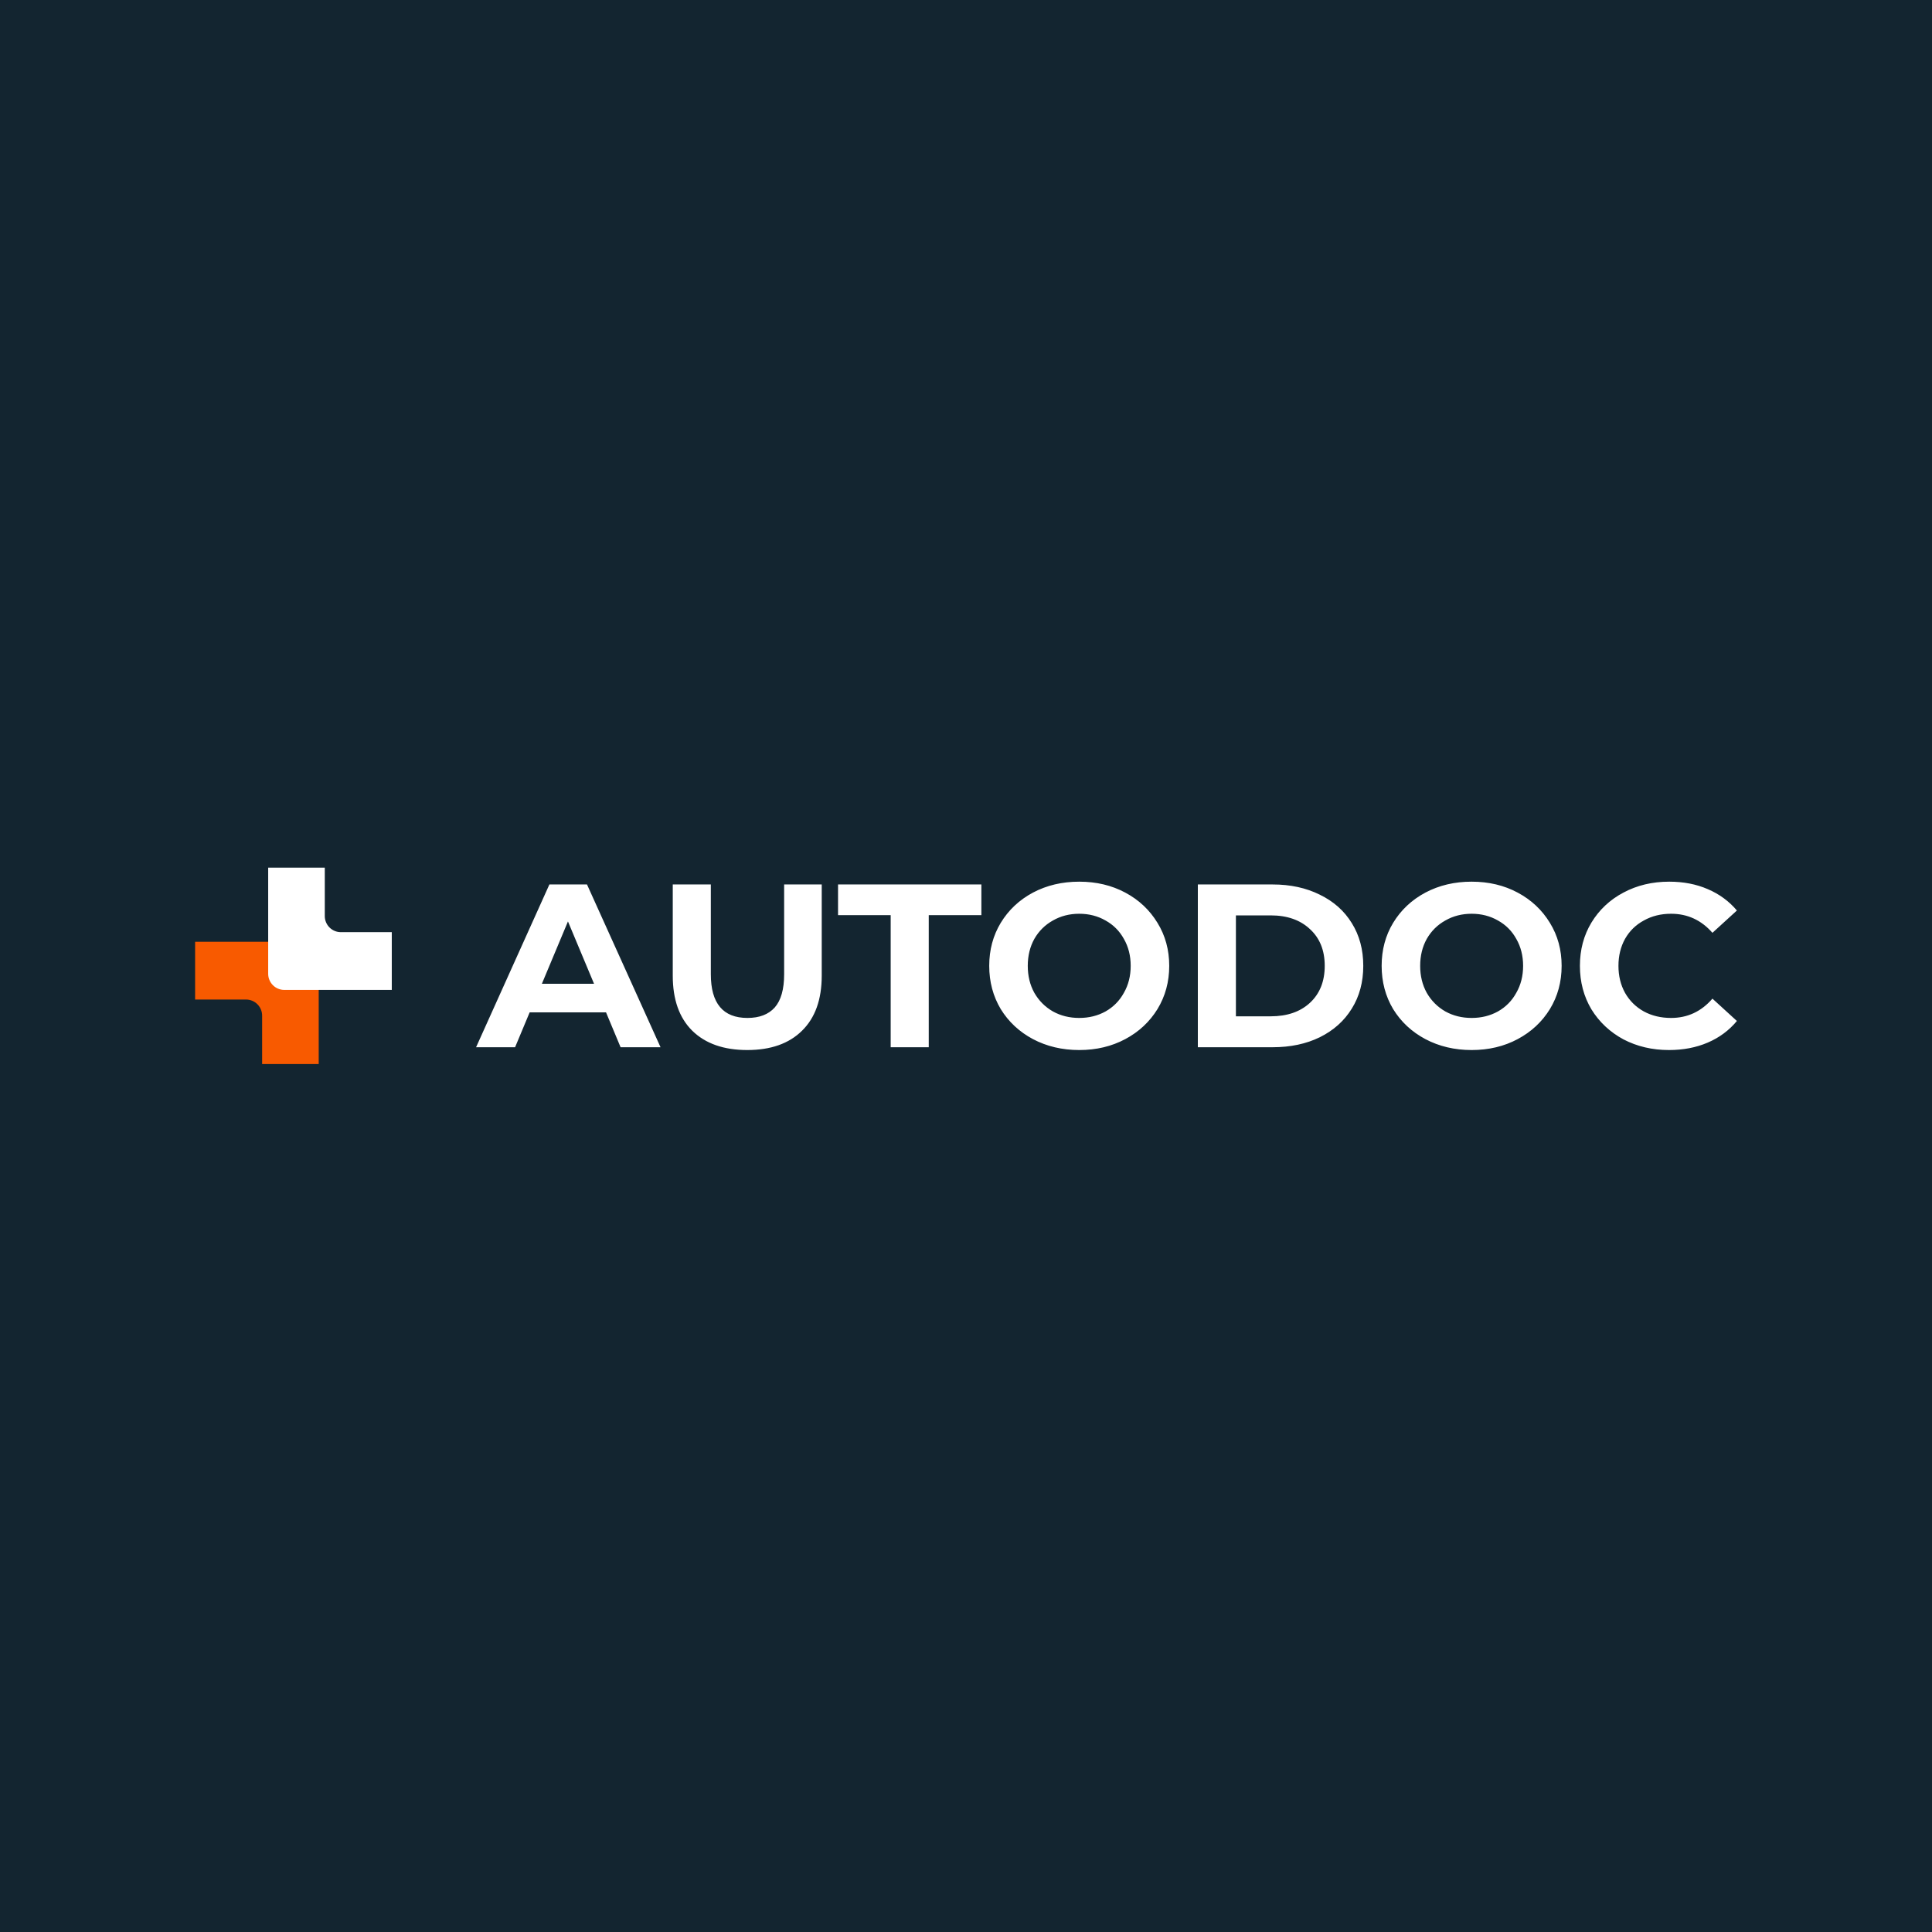 <svg xmlns="http://www.w3.org/2000/svg" xmlns:xlink="http://www.w3.org/1999/xlink" width="600" zoomAndPan="magnify" viewBox="0 0 450 450" height="600" preserveAspectRatio="xMidYMid meet" version="1.0"><defs><clipPath id="d2e540ff0c"><path d="M 45 219 L 75 219 L 75 247.84 L 45 247.84 Z M 45 219 " clip-rule="nonzero"/></clipPath><clipPath id="7bab779e18"><path d="M 62 202.09 L 92 202.09 L 92 231 L 62 231 Z M 62 202.09 " clip-rule="nonzero"/></clipPath></defs><rect x="-45" width="540" fill="#ffffff" y="-45" height="540" fill-opacity="1"/><rect x="-45" width="540" fill="#132530" y="-45" height="540" fill-opacity="1"/><path fill="#ffffff" d="M 141.156 235.801 L 123.367 235.801 L 119.973 243.922 L 110.887 243.922 L 127.965 206.008 L 136.723 206.008 L 153.852 243.922 L 144.547 243.922 Z M 138.363 229.137 L 132.289 214.621 L 126.215 229.137 Z M 174.047 244.574 C 168.574 244.574 164.305 243.074 161.242 240.078 C 158.211 237.082 156.699 232.801 156.699 227.242 L 156.699 206.008 L 165.566 206.008 L 165.566 226.914 C 165.566 233.703 168.41 237.098 174.102 237.098 C 176.875 237.098 178.992 236.285 180.453 234.66 C 181.91 233 182.641 230.418 182.641 226.914 L 182.641 206.008 L 191.398 206.008 L 191.398 227.242 C 191.398 232.801 189.867 237.082 186.801 240.078 C 183.773 243.074 179.523 244.574 174.047 244.574 Z M 207.457 213.16 L 195.195 213.16 L 195.195 206.008 L 228.582 206.008 L 228.582 213.16 L 216.324 213.16 L 216.324 243.922 L 207.457 243.922 Z M 251.375 244.574 C 247.395 244.574 243.801 243.723 240.59 242.027 C 237.418 240.332 234.918 238 233.094 235.039 C 231.305 232.043 230.41 228.684 230.41 224.965 C 230.41 221.246 231.305 217.906 233.094 214.945 C 234.918 211.949 237.418 209.602 240.59 207.906 C 243.801 206.207 247.395 205.359 251.375 205.359 C 255.352 205.359 258.926 206.207 262.102 207.906 C 265.277 209.602 267.773 211.949 269.598 214.945 C 271.422 217.906 272.336 221.246 272.336 224.965 C 272.336 228.684 271.422 232.043 269.598 235.039 C 267.773 238 265.277 240.332 262.102 242.027 C 258.926 243.723 255.352 244.574 251.375 244.574 Z M 251.375 237.098 C 253.637 237.098 255.68 236.594 257.504 235.582 C 259.336 234.543 260.762 233.098 261.773 231.25 C 262.832 229.406 263.359 227.312 263.359 224.965 C 263.359 222.617 262.832 220.523 261.773 218.684 C 260.75 216.84 259.328 215.414 257.504 214.402 C 255.68 213.355 253.637 212.832 251.375 212.832 C 249.109 212.832 247.066 213.355 245.242 214.402 C 243.418 215.414 241.977 216.84 240.918 218.684 C 239.898 220.523 239.387 222.617 239.387 224.965 C 239.387 227.312 239.898 229.406 240.918 231.25 C 241.977 233.09 243.418 234.535 245.242 235.582 C 247.066 236.594 249.109 237.098 251.375 237.098 Z M 279 206.008 L 296.406 206.008 C 300.566 206.008 304.23 206.805 307.406 208.391 C 310.617 209.945 313.098 212.148 314.852 215 C 316.637 217.852 317.531 221.176 317.531 224.965 C 317.531 228.758 316.637 232.078 314.852 234.934 C 313.098 237.785 310.617 240.004 307.406 241.594 C 304.23 243.148 300.566 243.922 296.406 243.922 L 279 243.922 Z M 295.969 236.719 C 299.797 236.719 302.844 235.672 305.109 233.578 C 307.406 231.449 308.555 228.578 308.555 224.965 C 308.555 221.355 307.406 218.504 305.109 216.406 C 302.844 214.277 299.797 213.211 295.969 213.211 L 287.867 213.211 L 287.867 236.719 Z M 342.773 244.574 C 338.797 244.574 335.203 243.723 331.992 242.027 C 328.816 240.332 326.316 238 324.492 235.039 C 322.703 232.043 321.812 228.684 321.812 224.965 C 321.812 221.246 322.703 217.906 324.492 214.945 C 326.316 211.949 328.816 209.602 331.992 207.906 C 335.203 206.207 338.797 205.359 342.773 205.359 C 346.75 205.359 350.328 206.207 353.5 207.906 C 356.676 209.602 359.176 211.949 361 214.945 C 362.824 217.906 363.734 221.246 363.734 224.965 C 363.734 228.684 362.824 232.043 361 235.039 C 359.176 238 356.676 240.332 353.5 242.027 C 350.328 243.723 346.75 244.574 342.773 244.574 Z M 342.773 237.098 C 345.035 237.098 347.078 236.594 348.902 235.582 C 350.738 234.543 352.16 233.098 353.172 231.25 C 354.23 229.406 354.762 227.312 354.762 224.965 C 354.762 222.617 354.23 220.523 353.172 218.684 C 352.152 216.84 350.727 215.414 348.902 214.402 C 347.078 213.355 345.035 212.832 342.773 212.832 C 340.512 212.832 338.469 213.355 336.645 214.402 C 334.82 215.414 333.379 216.84 332.32 218.684 C 331.297 220.523 330.785 222.617 330.785 224.965 C 330.785 227.312 331.297 229.406 332.32 231.25 C 333.379 233.09 334.82 234.535 336.645 235.582 C 338.469 236.594 340.512 237.098 342.773 237.098 Z M 388.734 244.574 C 384.832 244.574 381.293 243.742 378.117 242.082 C 374.98 240.383 372.496 238.055 370.672 235.094 C 368.887 232.098 367.992 228.723 367.992 224.965 C 367.992 221.211 368.887 217.852 370.672 214.891 C 372.496 211.895 374.98 209.566 378.117 207.906 C 381.293 206.207 384.848 205.359 388.789 205.359 C 392.109 205.359 395.102 205.938 397.766 207.094 C 400.465 208.246 402.73 209.91 404.555 212.074 L 398.859 217.273 C 396.27 214.312 393.059 212.832 389.227 212.832 C 386.855 212.832 384.742 213.355 382.879 214.402 C 381.008 215.41 379.547 216.836 378.5 218.684 C 377.48 220.523 376.969 222.617 376.969 224.965 C 376.969 227.312 377.48 229.406 378.5 231.25 C 379.555 233.102 381.016 234.547 382.879 235.582 C 384.742 236.594 386.855 237.098 389.227 237.098 C 393.059 237.098 396.27 235.602 398.859 232.602 L 404.555 237.805 C 402.73 240.004 400.465 241.684 397.766 242.84 C 395.066 243.996 392.055 244.574 388.734 244.574 Z M 388.734 244.574 " fill-opacity="1" fill-rule="nonzero"/><g clip-path="url(#d2e540ff0c)"><path fill="#f85a00" d="M 57.297 232.809 C 57.797 232.809 58.273 232.902 58.734 233.094 C 59.195 233.285 59.602 233.555 59.953 233.91 C 60.305 234.262 60.578 234.668 60.77 235.125 C 60.961 235.586 61.055 236.062 61.055 236.562 L 61.055 247.84 L 74.234 247.84 L 74.234 223.117 C 74.234 222.617 74.141 222.141 73.949 221.68 C 73.758 221.219 73.488 220.812 73.137 220.461 C 72.781 220.109 72.375 219.836 71.918 219.648 C 71.457 219.457 70.977 219.363 70.477 219.363 L 45.445 219.363 L 45.445 232.809 Z M 57.297 232.809 " fill-opacity="1" fill-rule="evenodd"/></g><g clip-path="url(#7bab779e18)"><path fill="#ffffff" d="M 79.406 217.121 C 78.906 217.121 78.426 217.027 77.969 216.836 C 77.508 216.648 77.102 216.375 76.746 216.023 C 76.395 215.672 76.125 215.266 75.934 214.805 C 75.742 214.348 75.648 213.867 75.648 213.371 L 75.648 202.09 L 62.465 202.09 L 62.465 226.816 C 62.465 227.312 62.562 227.793 62.754 228.254 C 62.941 228.711 63.215 229.117 63.566 229.473 C 63.918 229.824 64.324 230.094 64.785 230.285 C 65.246 230.477 65.727 230.57 66.223 230.57 L 91.254 230.57 L 91.254 217.121 Z M 79.406 217.121 " fill-opacity="1" fill-rule="evenodd"/></g></svg>